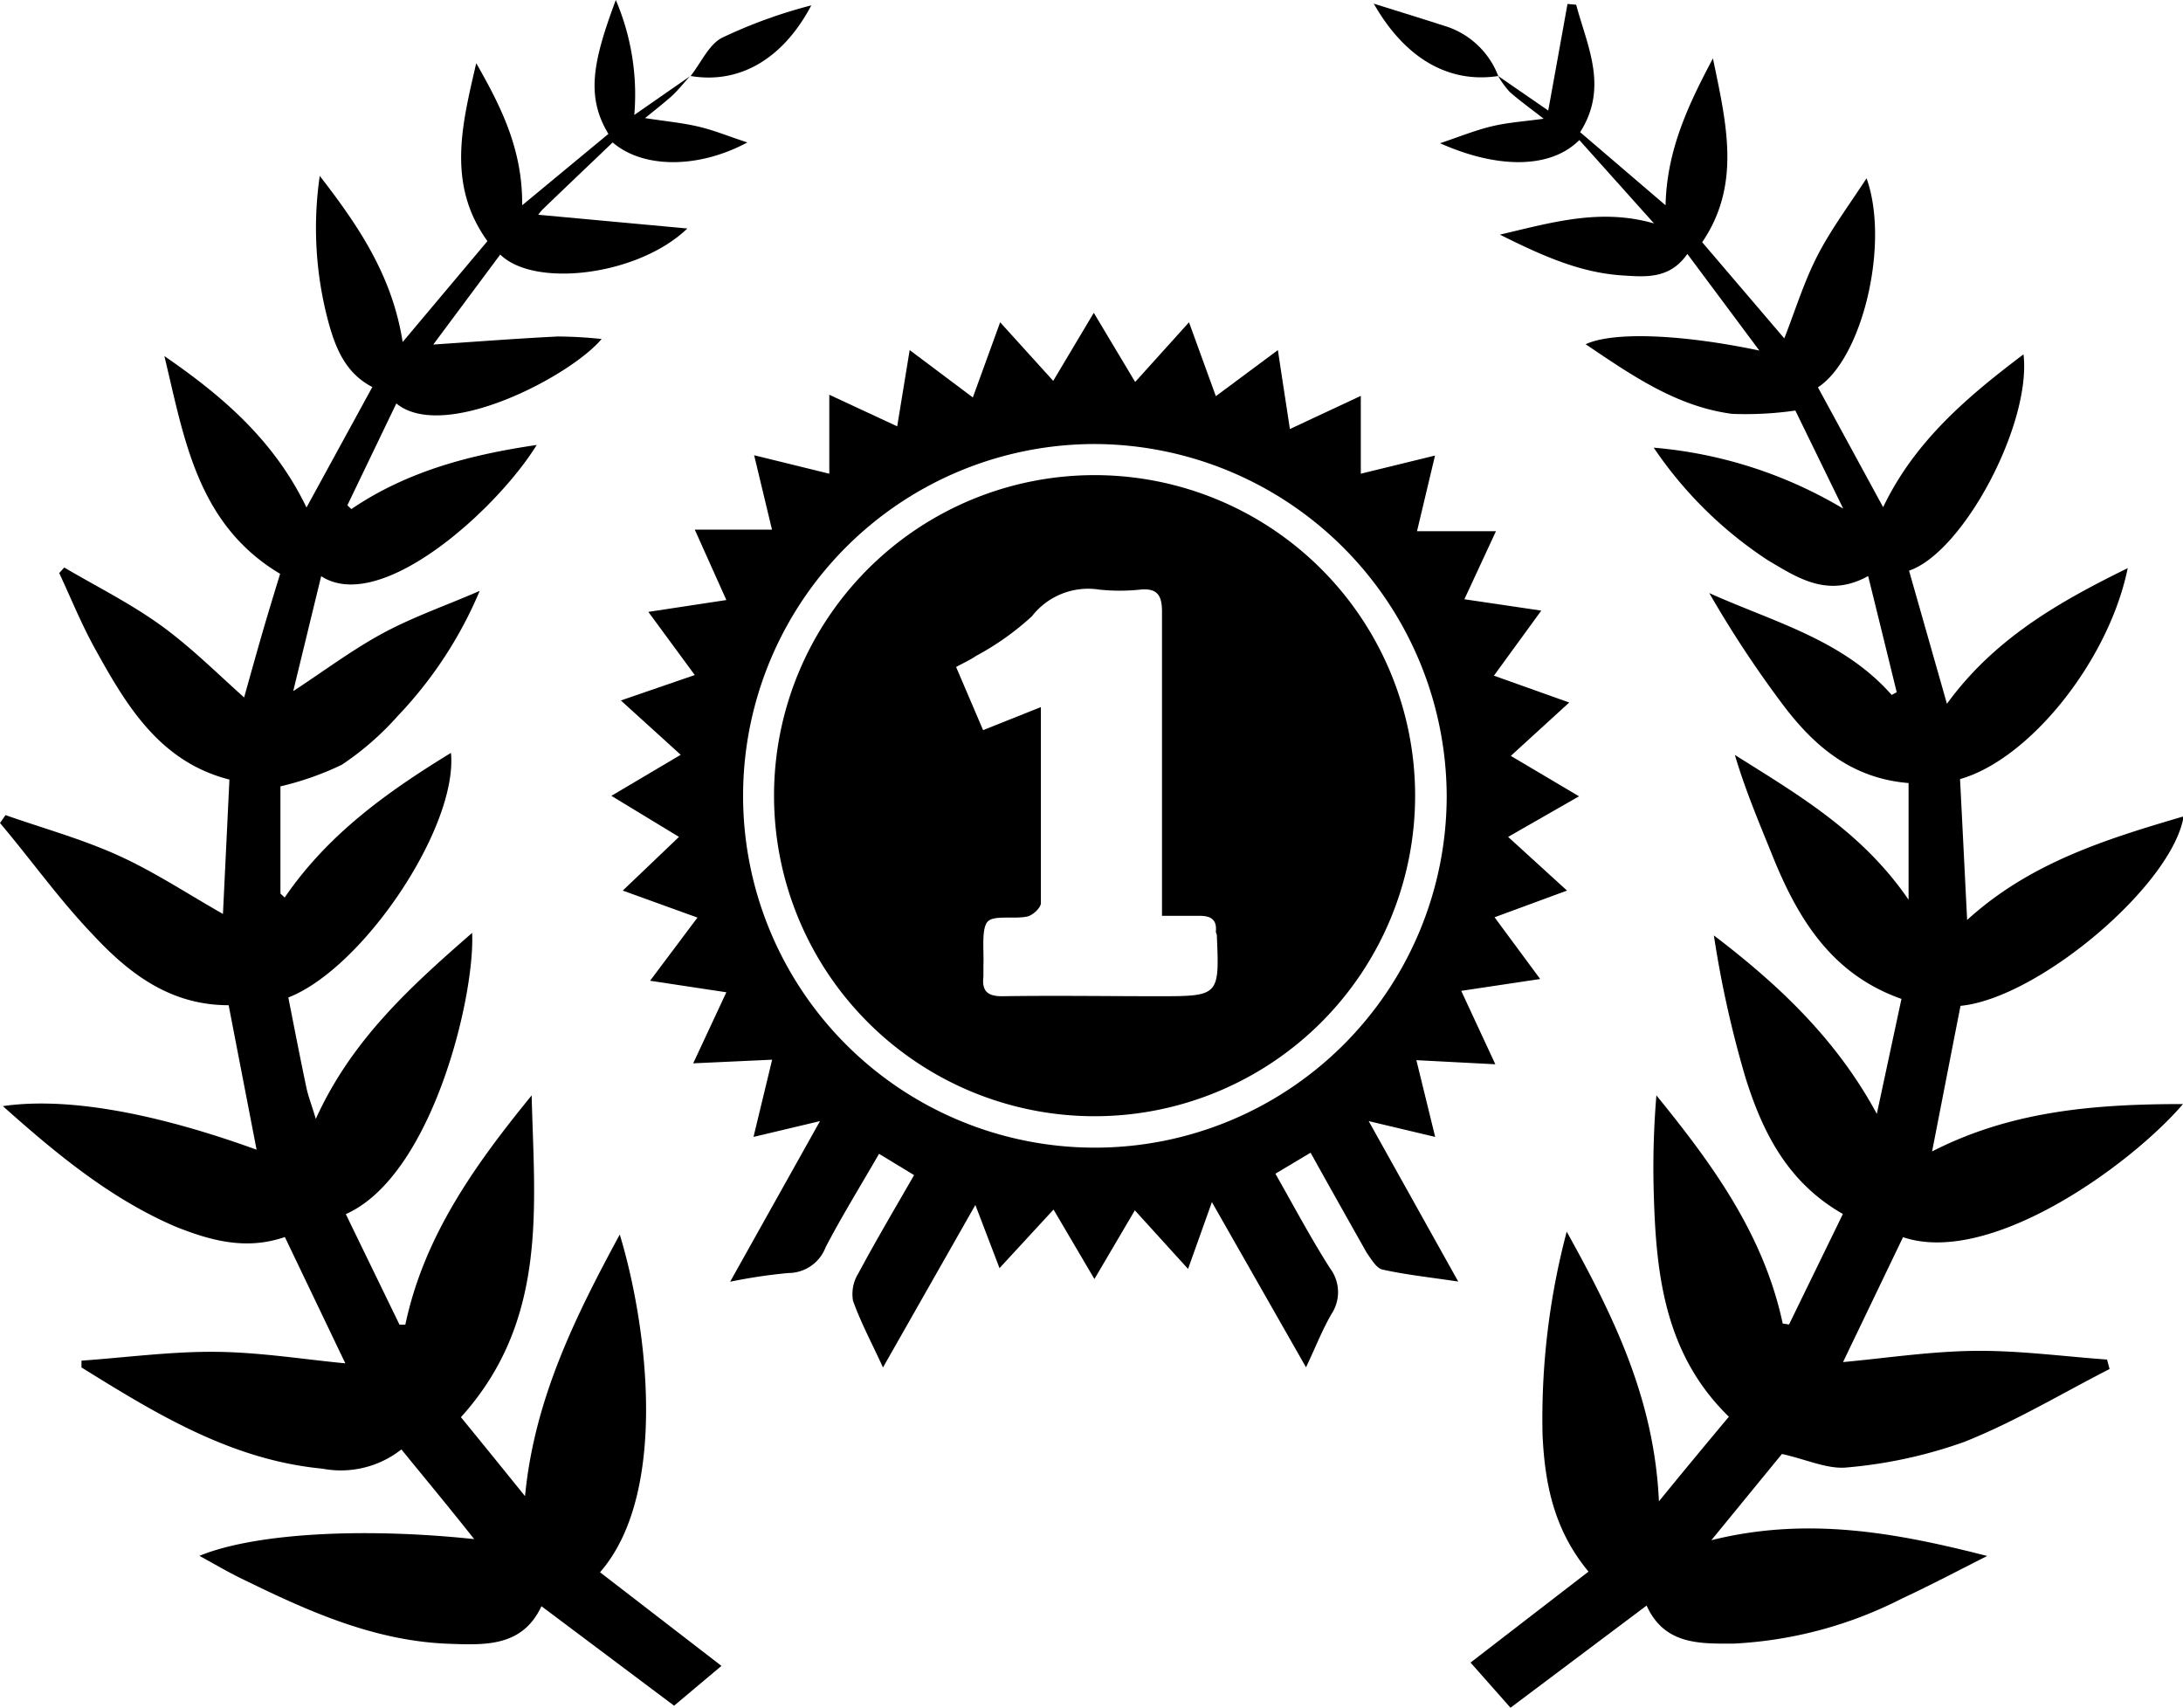 <svg xmlns="http://www.w3.org/2000/svg" viewBox="0 0 138.25 108.15"><g id="Layer_2" data-name="Layer 2"><g id="Layer_1-2" data-name="Layer 1"><path d="M43.71,4.81c-.43.47-.84,1-1.31,1.4s-.89.74-1.55,1.27c1.31.2,2.37.3,3.39.54s1.94.63,3.09,1c-3.12,1.68-6.62,1.65-8.53,0-1.46,1.4-2.94,2.8-4.4,4.21a2.35,2.35,0,0,0-.31.37l9.44.87c-3.12,3-9.69,3.78-11.85,1.65l-4.24,5.7c2.68-.18,5.28-.38,7.88-.51a27.14,27.14,0,0,1,2.78.16c-2,2.38-10,6.55-13,4.08L22,32l.25.24c3.54-2.4,7.51-3.44,11.74-4.06-2.54,4.11-9.89,10.75-13.65,8.31l-1.77,7.28c2-1.31,3.77-2.64,5.7-3.68s4-1.75,6.11-2.67a26.13,26.13,0,0,1-5.18,7.91,18.34,18.34,0,0,1-3.55,3.1,18.86,18.86,0,0,1-3.89,1.37v6.79l.27.25c2.73-4,6.49-6.69,10.53-9.16C29,52.38,23,61.32,18.26,63.17c.37,1.88.74,3.79,1.14,5.69.12.57.34,1.12.6,2,2.26-5,6-8.38,9.9-11.78.19,4-2.53,15.38-8,17.81l3.4,7h.37c1.19-5.64,4.43-10.14,8-14.52.17,7.05,1.06,14.25-4.48,20.38,1.27,1.55,2.66,3.27,4.06,5,.59-6.14,3.17-11.34,6-16.57,1.79,5.91,3.07,16.44-1.25,21.39l7.69,5.93-3,2.52-8.4-6.3c-1.2,2.58-3.57,2.46-5.83,2.38-4.66-.16-8.81-2-12.9-4-1-.47-1.89-1-2.93-1.57,3.42-1.41,10.21-1.82,17.4-1.06-1.58-2-3.08-3.8-4.61-5.68a6.19,6.19,0,0,1-5,1.22c-5.77-.55-10.52-3.47-15.26-6.41l0-.43c2.81-.2,5.63-.58,8.44-.56s5.56.47,8.27.73l-3.83-8c-2.45.85-4.7.23-6.93-.66C7,75.91,3.59,73.09.18,70.05c4-.58,9.53.39,16.07,2.76l-1.77-9.15c-3.7,0-6.3-2-8.6-4.47C3.78,57,2,54.49,0,52.12l.35-.5c2.39.84,4.86,1.52,7.15,2.56s4.4,2.44,6.62,3.7l.41-8.51C10.12,48.25,8,44.68,6,41.05c-.85-1.54-1.51-3.17-2.25-4.76l.32-.35c2,1.18,4.09,2.22,6,3.58s3.55,3,5.39,4.65c.33-1.18.7-2.51,1.08-3.83s.8-2.69,1.2-4c-5.26-3.14-6.07-8.57-7.33-13.79,3.63,2.5,6.93,5.29,9,9.59l4.17-7.63c-1.67-.86-2.32-2.42-2.78-4.11a22.91,22.91,0,0,1-.55-9.26c2.53,3.26,4.6,6.38,5.25,10.52l5.37-6.39C28.27,11.67,29.27,7.86,30.16,4,31.71,6.72,33.1,9.43,33.07,13l5.46-4.52C37.1,6.11,37.54,3.91,39,0a15.25,15.25,0,0,1,1.17,7.28l3.54-2.46Z"/><path d="M94.89,4.82,98.05,7c.42-2.3.82-4.52,1.22-6.75l.55.05c.7,2.63,2.06,5.23.25,8.07L105.48,13c.08-3.42,1.36-6.22,3-9.3.87,4.18,1.79,8-.68,11.64L113,21.43c.69-1.76,1.24-3.56,2.09-5.22s2-3.2,3.12-4.92c1.48,4.14-.26,11.4-3.08,13.24l4.13,7.59c2-4.18,5.34-7,8.89-9.68.51,4.4-3.81,12.53-7.25,13.7l2.4,8.43c3-4.12,7.07-6.44,11.45-8.59-1.2,5.87-6.22,12.11-10.62,13.36.15,2.89.29,5.77.45,8.92,4-3.64,8.82-5.12,13.71-6.56-.71,4.34-9.19,11.52-14.13,12-.59,3-1.17,6-1.8,9.22,5-2.56,10.25-3,15.89-3-3.27,3.82-12.18,10.3-17.73,8.43l-3.8,7.91c2.73-.25,5.53-.68,8.34-.71s5.59.35,8.38.55l.16.6c-3.05,1.56-6,3.34-9.19,4.61A29.59,29.59,0,0,1,117,92.93c-1.24.14-2.57-.5-4.15-.85l-4.47,5.46c6.1-1.52,11.73-.47,17.47,1-1.79.9-3.56,1.84-5.37,2.68a26.25,26.25,0,0,1-10.71,2.87c-2.11,0-4.36.09-5.49-2.41l-8.62,6.47-2.53-2.86,7.47-5.76c-2.2-2.65-2.77-5.59-2.91-8.67A46.28,46.28,0,0,1,99.22,78c3,5.4,5.55,10.63,5.84,17.08,1.63-2,3-3.65,4.43-5.36-4-3.89-4.6-8.85-4.75-13.94a55.1,55.1,0,0,1,.16-6.41c3.54,4.35,6.8,8.81,8,14.45l.4.06c1.13-2.32,2.26-4.63,3.41-7-3.51-2-5.09-5.19-6.17-8.64a67.51,67.51,0,0,1-2-9c4.11,3.13,7.76,6.57,10.32,11.3l1.56-7.28c-4.48-1.58-6.61-5.16-8.23-9.22-.81-2-1.68-4.06-2.32-6.23,4,2.52,8.06,4.87,11,9.17V49.59c-3.58-.29-5.94-2.31-7.89-4.87a69.26,69.26,0,0,1-4.73-7.16c4.06,1.83,8.46,2.94,11.55,6.45l.32-.17c-.59-2.41-1.18-4.82-1.81-7.36-2.56,1.43-4.52.08-6.35-1a25.69,25.69,0,0,1-7.23-7.13,28,28,0,0,1,12,3.86L113.7,26a22.09,22.09,0,0,1-4,.21c-3.52-.46-6.36-2.44-9.28-4.41,1.72-.8,6-.65,11,.4l-4.56-6.12c-1.11,1.61-2.66,1.46-4.15,1.36-2.68-.18-5.07-1.26-7.72-2.58,3.35-.79,6.38-1.68,9.76-.71l-4.73-5.28c-1.93,1.93-5.41,1.73-8.82.2,1.2-.4,2.2-.81,3.23-1.06s2-.31,3.33-.49c-.84-.66-1.53-1.15-2.15-1.7a5.71,5.71,0,0,1-.73-1Z"/><path d="M38.72,50.4l4.39-2.6-3.79-3.44L44,42.75l-2.94-4L46,38,44,33.54h4.89l-1.13-4.71L52.52,30V25l4.3,2,.79-4.83,4,3,1.73-4.76,3.36,3.71,2.57-4.31,2.62,4.38,3.41-3.78L77,25.09l3.93-2.92c.26,1.75.5,3.29.76,5l4.49-2.1V30l4.7-1.15-1.14,4.79h5l-2,4.31,4.87.72-3,4.12,4.77,1.7-3.7,3.38,4.32,2.56L95.51,53l3.73,3.4-4.59,1.69L97.54,62l-5,.75L94.7,67.4l-5-.26L90.89,72l-4.21-1,5.67,10.16c-1.79-.27-3.32-.43-4.8-.76-.38-.08-.71-.66-1-1.07C85.39,77.27,84.21,75.18,83,73l-2.23,1.33c1.17,2.05,2.24,4.08,3.47,6a2.51,2.51,0,0,1,.08,2.89c-.58,1-1,2.09-1.61,3.37L76.75,76.13l-1.51,4.23-3.37-3.71L69.31,81,66.72,76.6,63.3,80.31l-1.53-4L55.92,86.6c-.71-1.55-1.41-2.85-1.9-4.23a2.49,2.49,0,0,1,.34-1.73c1.11-2.07,2.31-4.1,3.53-6.22l-2.22-1.35c-1.15,2-2.34,3.92-3.38,5.91a2.53,2.53,0,0,1-2.37,1.64,33.72,33.72,0,0,0-3.68.55L51.93,71l-4.21,1,1.18-4.89-5,.23L46,62.84l-4.83-.73,3-4-4.73-1.71L43,53ZM69.37,28.12A22.28,22.28,0,1,0,91.62,50.43,22.37,22.37,0,0,0,69.37,28.12Z"/><path d="M43.73,4.82c.66-.83,1.16-2,2-2.43A31.27,31.27,0,0,1,51.38.34c-1.8,3.42-4.58,5-7.66,4.47C43.71,4.81,43.73,4.82,43.73,4.82Z"/><path d="M94.91,4.81C91.79,5.3,89,3.74,87,.23c1.72.54,3.22,1,4.7,1.48a5.29,5.29,0,0,1,3.19,3.12Z"/><path d="M89.62,50.36a20.3,20.3,0,0,1-40.6.06,20.3,20.3,0,0,1,40.6-.06Zm-23.7-5.58c0,4.33,0,8.37,0,12.41,0,.3-.51.77-.85.85-.86.19-2.18-.12-2.55.36s-.2,1.81-.24,2.75c0,.23,0,.46,0,.68-.11.94.26,1.27,1.22,1.26,3.28-.05,6.55,0,9.82,0,3.91,0,3.91,0,3.74-3.9A.66.66,0,0,1,77,59c.07-.7-.25-1-1-1s-1.51,0-2.41,0v-1.8c0-5.82,0-11.64,0-17.46,0-1-.27-1.51-1.38-1.4a12.46,12.46,0,0,1-2.59,0,4.51,4.51,0,0,0-4.27,1.69,17.32,17.32,0,0,1-3.52,2.5c-.4.27-.84.47-1.28.71l1.71,4Z"/></g></g></svg>